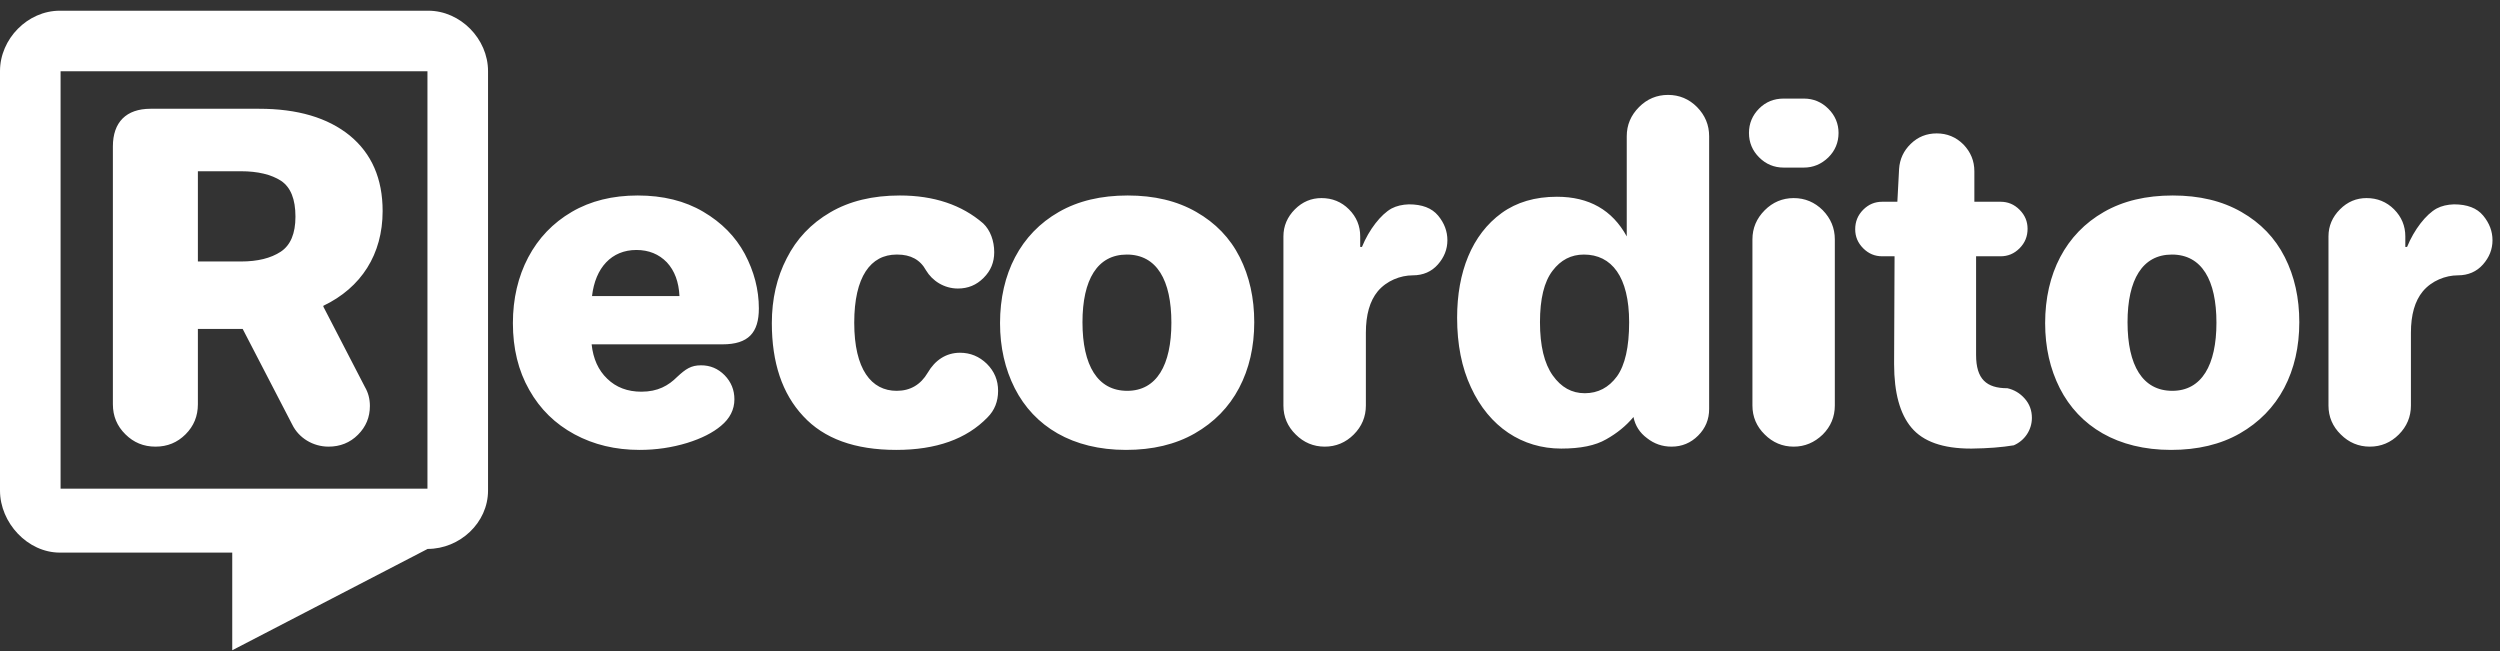<svg width="215" height="56" viewBox="0 0 215 56" fill="none" xmlns="http://www.w3.org/2000/svg">
<rect x="0" y="0" width="215" height="56" fill="#333333" stroke="none"/>
<path d="M36.761 42.024H5.21V6.131H36.761V42.024ZM36.827 0.921H5.145C2.373 0.921 0 3.345 0 6.116V42.189C0 44.961 2.373 47.524 5.145 47.524H19.973V55.921L36.775 47.208C39.547 47.208 41.971 44.961 41.971 42.189V6.116C41.971 3.345 39.598 0.921 36.827 0.921Z" fill="white"/>
<path d="M9.708 12.59V34.763C9.708 35.788 10.063 36.642 10.786 37.352C11.495 38.057 12.349 38.411 13.374 38.411C14.399 38.411 15.253 38.057 15.958 37.352C16.667 36.642 17.018 35.788 17.018 34.763V28.29H20.872L25.133 36.515C25.706 37.684 26.937 38.411 28.255 38.411C29.241 38.411 30.099 38.078 30.787 37.386C31.474 36.699 31.811 35.88 31.811 34.912C31.811 34.299 31.663 33.76 31.382 33.279L27.809 26.372V26.298C31.067 24.739 32.906 21.87 32.906 18.152C32.906 15.362 31.96 13.203 30.081 11.657C28.181 10.116 25.579 9.354 22.286 9.354H12.945C10.86 9.354 9.708 10.505 9.708 12.59ZM17.018 22.488V14.727H20.723C22.172 14.727 23.328 15.008 24.165 15.546C25.001 16.107 25.409 17.127 25.409 18.634C25.409 20.088 24.984 21.091 24.143 21.647C23.289 22.207 22.155 22.488 20.723 22.488H17.018ZM44.109 27.787C44.109 29.963 44.573 31.882 45.519 33.537C46.452 35.192 47.752 36.458 49.408 37.352C51.063 38.245 52.925 38.692 55.009 38.692C56.441 38.692 57.799 38.486 59.082 38.096C60.348 37.706 61.316 37.203 62.003 36.624C62.765 35.994 63.159 35.232 63.159 34.338C63.159 33.537 62.879 32.849 62.319 32.271C61.745 31.693 61.075 31.417 60.291 31.417C59.419 31.417 58.973 31.733 58.246 32.403C57.484 33.165 56.573 33.686 55.158 33.686C53.967 33.686 52.982 33.314 52.22 32.569C51.458 31.842 51.011 30.857 50.88 29.613H62.135C64.368 29.613 65.262 28.606 65.262 26.521C65.262 24.905 64.85 23.342 64.053 21.835C63.251 20.346 62.06 19.137 60.479 18.209C58.898 17.276 57.019 16.812 54.843 16.812C52.684 16.812 50.788 17.276 49.167 18.226C47.551 19.172 46.303 20.477 45.427 22.133C44.556 23.788 44.109 25.685 44.109 27.787ZM50.914 25.461C51.195 23.026 52.592 21.498 54.729 21.498C55.789 21.498 56.665 21.853 57.352 22.562C58.022 23.285 58.377 24.253 58.434 25.461H50.914ZM66.378 27.787C66.378 31.194 67.267 33.852 69.076 35.788C70.859 37.724 73.521 38.692 77.073 38.692C80.515 38.692 83.121 37.759 84.925 35.898C85.538 35.284 85.836 34.522 85.836 33.611C85.836 32.7 85.521 31.939 84.868 31.286C84.216 30.655 83.454 30.336 82.56 30.336C81.352 30.336 80.406 30.988 79.788 32.048C79.175 33.09 78.282 33.611 77.112 33.611C74.936 33.611 73.464 31.768 73.464 27.752C73.464 23.788 74.879 21.892 77.112 21.892H77.165C78.321 21.892 79.14 22.339 79.639 23.25C80.182 24.161 81.203 24.813 82.376 24.813C83.252 24.813 83.975 24.515 84.588 23.898C85.206 23.285 85.503 22.562 85.503 21.686C85.503 20.718 85.166 19.79 84.553 19.212C82.709 17.613 80.309 16.812 77.388 16.812C75.045 16.812 73.057 17.294 71.402 18.262C69.742 19.229 68.498 20.552 67.662 22.207C66.803 23.863 66.378 25.724 66.378 27.787ZM86.003 27.787C86.003 29.871 86.432 31.733 87.268 33.388C88.941 36.681 92.235 38.692 96.833 38.692C99.119 38.692 101.09 38.223 102.745 37.277C104.405 36.327 105.688 35.026 106.56 33.371C107.436 31.715 107.865 29.814 107.865 27.712C107.865 25.632 107.453 23.771 106.617 22.115C105.78 20.46 104.532 19.172 102.877 18.226C101.221 17.276 99.268 16.812 96.982 16.812C94.691 16.812 92.721 17.276 91.065 18.226C87.772 20.105 86.003 23.53 86.003 27.787ZM93.093 27.712C93.093 24.047 94.376 21.892 96.907 21.892C99.491 21.892 100.739 24.104 100.739 27.752C100.739 31.395 99.474 33.611 96.942 33.611C94.394 33.611 93.093 31.435 93.093 27.712ZM110.374 20.329V34.877C110.374 35.845 110.729 36.681 111.434 37.369C112.122 38.057 112.962 38.411 113.93 38.411C114.894 38.411 115.735 38.057 116.422 37.369C117.11 36.681 117.465 35.845 117.465 34.877V28.623C117.465 27.082 117.797 25.89 118.485 25.054C119.247 24.143 120.438 23.679 121.502 23.679C122.391 23.679 123.118 23.359 123.657 22.746C124.196 22.133 124.476 21.445 124.476 20.661C124.476 19.899 124.218 19.194 123.679 18.542C123.136 17.889 122.299 17.574 121.165 17.574C120.609 17.591 120.105 17.705 119.676 17.929C118.765 18.432 117.74 19.733 117.127 21.239H116.978V20.329C116.978 19.435 116.663 18.656 116.011 18.003C115.362 17.351 114.561 17.035 113.65 17.035C112.774 17.035 112.012 17.351 111.36 18.003C110.711 18.656 110.374 19.435 110.374 20.329ZM125.312 27.323C125.312 29.613 125.707 31.619 126.504 33.314C128.067 36.717 130.914 38.578 134.264 38.578C135.92 38.578 137.203 38.319 138.131 37.781C139.064 37.26 139.843 36.624 140.479 35.862C140.627 36.607 141.017 37.22 141.648 37.684C142.261 38.17 142.97 38.411 143.75 38.411C144.643 38.411 145.405 38.096 146.04 37.461C146.671 36.83 146.986 36.068 146.986 35.175V11.714C146.986 10.746 146.636 9.91 145.944 9.205C145.256 8.513 144.42 8.162 143.452 8.162C142.484 8.162 141.648 8.513 140.96 9.205C140.255 9.91 139.9 10.746 139.9 11.714V20.329C138.652 18.06 136.664 16.921 133.892 16.921C132.013 16.921 130.432 17.39 129.145 18.318C126.578 20.18 125.312 23.399 125.312 27.323ZM132.438 27.712C132.438 25.706 132.793 24.235 133.52 23.285C134.225 22.356 135.118 21.892 136.217 21.892C138.595 21.892 140.106 23.788 140.106 27.712C140.106 29.854 139.752 31.395 139.064 32.363C138.354 33.331 137.426 33.817 136.292 33.817C135.175 33.817 134.264 33.314 133.537 32.289C132.81 31.268 132.438 29.74 132.438 27.712ZM150.411 11.434C150.411 12.253 150.709 12.962 151.287 13.536C151.861 14.114 152.57 14.412 153.389 14.412H155.137C155.938 14.412 156.643 14.114 157.239 13.536C157.817 12.962 158.115 12.253 158.115 11.434C158.115 10.637 157.817 9.927 157.239 9.354C156.661 8.776 155.955 8.478 155.137 8.478H153.389C152.57 8.478 151.861 8.758 151.287 9.332C150.709 9.91 150.411 10.615 150.411 11.434ZM150.709 34.877C150.709 35.845 151.064 36.681 151.769 37.369C152.456 38.057 153.293 38.411 154.261 38.411C155.211 38.411 156.047 38.057 156.757 37.369C157.444 36.681 157.795 35.845 157.795 34.877V20.587C157.795 19.619 157.444 18.783 156.757 18.078C156.065 17.39 155.228 17.035 154.261 17.035C153.293 17.035 152.456 17.39 151.769 18.078C151.064 18.783 150.709 19.619 150.709 20.587V34.877ZM159.547 19.715C159.547 20.346 159.77 20.885 160.234 21.353C160.698 21.818 161.237 22.041 161.872 22.041H162.932L162.893 31.137V31.321C162.893 33.778 163.396 35.604 164.382 36.773C165.389 37.982 167.097 38.578 169.497 38.578H169.571C170.968 38.56 172.159 38.468 173.184 38.297C174.095 37.908 174.743 36.997 174.743 35.937C174.743 35.306 174.542 34.746 174.13 34.282C173.723 33.817 173.219 33.52 172.641 33.388C170.837 33.388 169.943 32.608 169.943 30.524V22.041H172.046C172.681 22.041 173.219 21.818 173.683 21.353C174.148 20.885 174.371 20.329 174.371 19.676C174.371 19.045 174.148 18.507 173.683 18.038C173.219 17.574 172.681 17.351 172.046 17.351H169.795V14.727C169.795 13.834 169.479 13.072 168.849 12.419C168.214 11.789 167.452 11.473 166.558 11.473C165.687 11.473 164.942 11.771 164.329 12.367C163.711 12.962 163.379 13.685 163.322 14.521L163.173 17.351H161.872C161.237 17.351 160.698 17.574 160.234 18.038C159.77 18.507 159.547 19.063 159.547 19.715ZM175.882 27.787C175.882 29.871 176.307 31.733 177.143 33.388C178.821 36.681 182.114 38.692 186.708 38.692C188.994 38.692 190.969 38.223 192.625 37.277C194.28 36.327 195.563 35.026 196.439 33.371C197.311 31.715 197.74 29.814 197.74 27.712C197.74 25.632 197.332 23.771 196.492 22.115C195.655 20.46 194.411 19.172 192.756 18.226C191.096 17.276 189.143 16.812 186.857 16.812C184.566 16.812 182.596 17.276 180.94 18.226C177.647 20.105 175.882 23.53 175.882 27.787ZM182.968 27.712C182.968 24.047 184.251 21.892 186.782 21.892C189.366 21.892 190.614 24.104 190.614 27.752C190.614 31.395 189.349 33.611 186.817 33.611C184.269 33.611 182.968 31.435 182.968 27.712ZM200.249 20.329V34.877C200.249 35.845 200.604 36.681 201.313 37.369C202.001 38.057 202.837 38.411 203.805 38.411C204.773 38.411 205.61 38.057 206.297 37.369C206.985 36.681 207.339 35.845 207.339 34.877V28.623C207.339 27.082 207.672 25.89 208.364 25.054C209.126 24.143 210.318 23.679 211.377 23.679C212.271 23.679 212.993 23.359 213.536 22.746C214.075 22.133 214.355 21.445 214.355 20.661C214.355 19.899 214.093 19.194 213.554 18.542C213.015 17.889 212.174 17.574 211.04 17.574C210.484 17.591 209.98 17.705 209.555 17.929C208.64 18.432 207.62 19.733 207.007 21.239H206.858V20.329C206.858 19.435 206.538 18.656 205.89 18.003C205.237 17.351 204.436 17.035 203.525 17.035C202.649 17.035 201.887 17.351 201.239 18.003C200.586 18.656 200.249 19.435 200.249 20.329Z" fill="white"/>
</svg>
